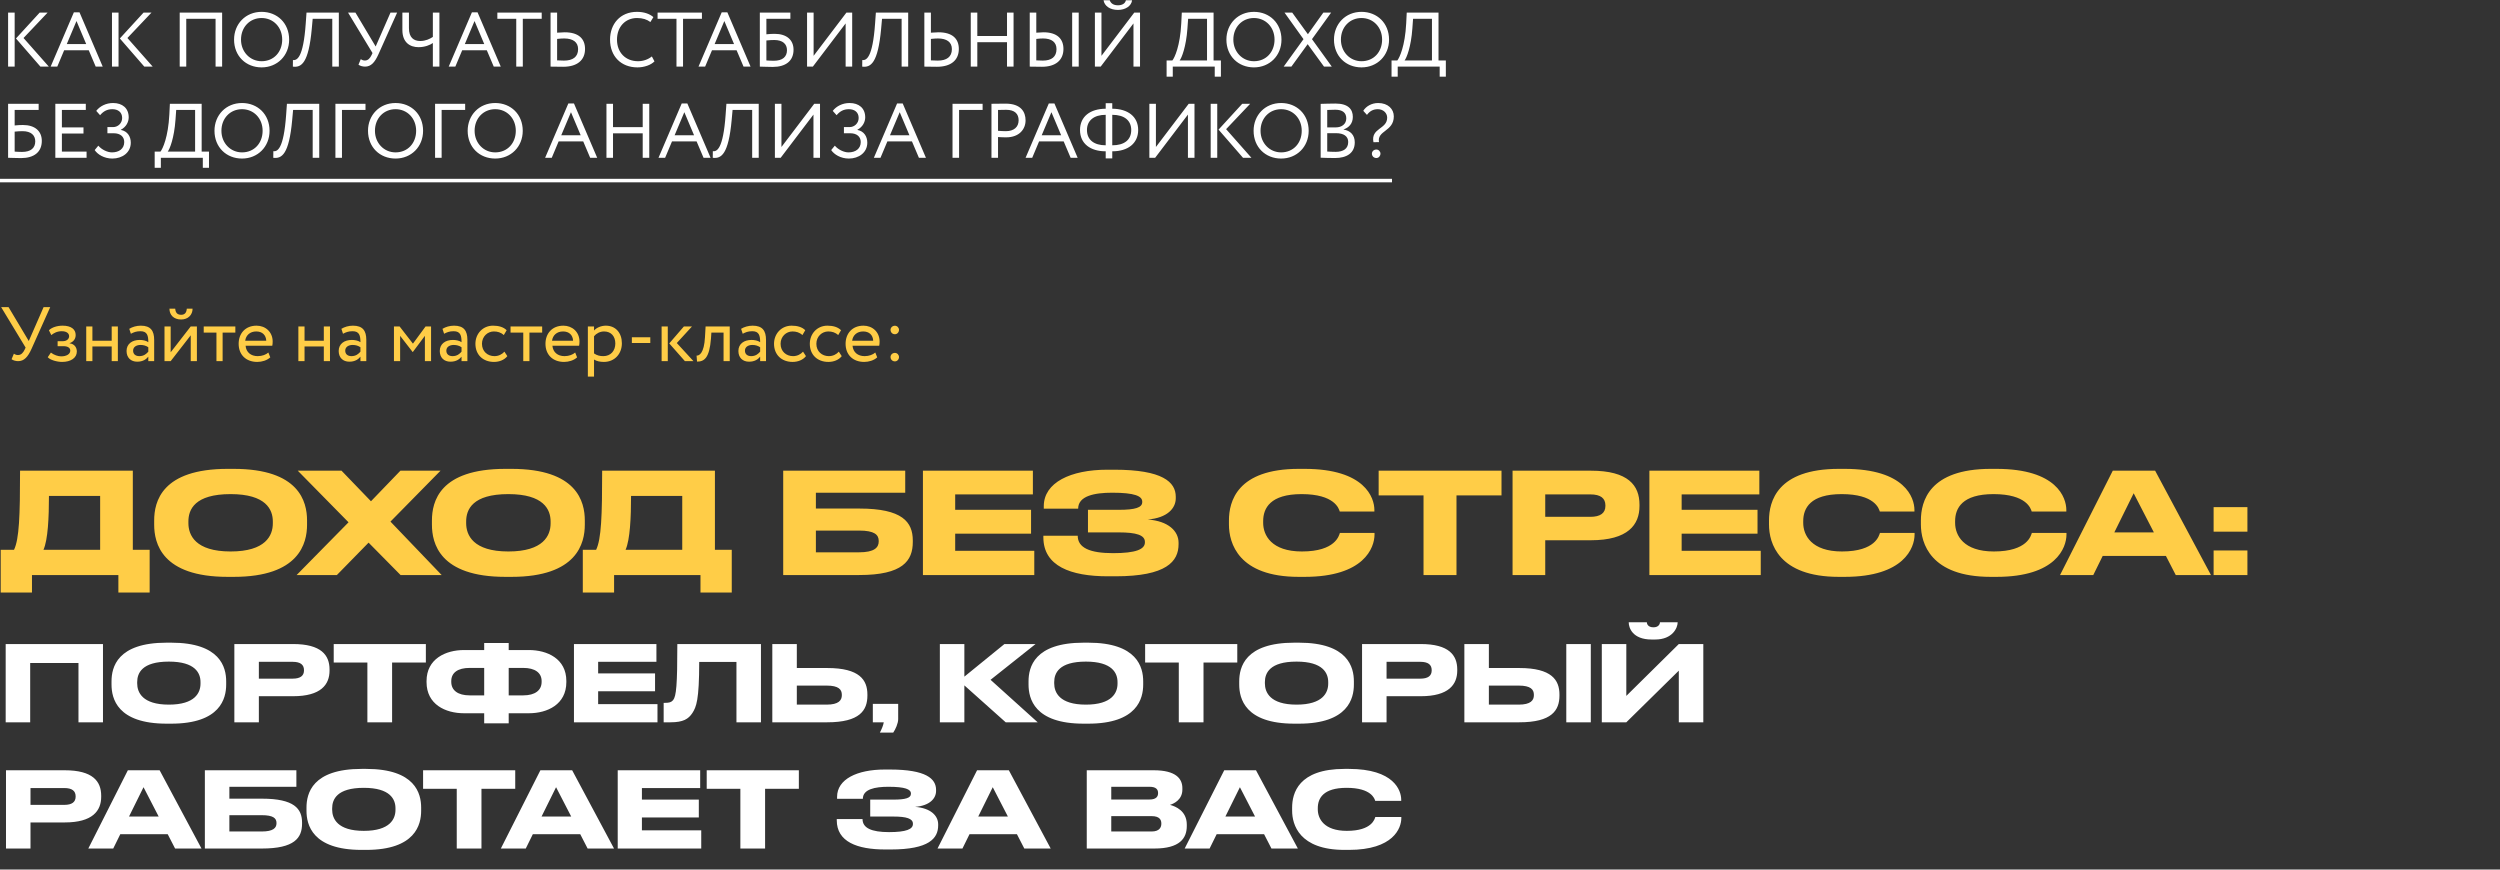 <?xml version="1.0" encoding="UTF-8"?> <svg xmlns="http://www.w3.org/2000/svg" width="713" height="248" viewBox="0 0 713 248" fill="none"><rect x="0" y="0" width="713" height="248" fill="#333333" stroke="none"/><path d="M0.2 156.8H4C5.48 153.72 5.72 147.08 5.72 134.24H37.88V156.8H42.68V169H33.76V164H9.12V169H0.2V156.8ZM12.4 156.8H28.56V141.44H13.96C13.96 147.52 13.68 153.92 12.4 156.8ZM64.931 133.72H66.651C85.371 133.72 87.571 143.12 87.571 148.44V149.64C87.571 154.88 85.411 164.52 66.651 164.52H64.931C46.091 164.52 43.971 154.88 43.971 149.64V148.44C43.971 143.12 46.091 133.72 64.931 133.72ZM77.811 149.28V148.72C77.811 145.32 75.851 140.92 65.771 140.92C55.531 140.92 53.731 145.32 53.731 148.72V149.2C53.731 152.6 55.691 157.28 65.771 157.28C75.771 157.28 77.811 152.72 77.811 149.28ZM96.08 164H84.6L99.4 148.96L84.92 134.24H97.4L105.8 142.96L114.2 134.24H125.64L111.36 148.76L125.96 164H114.24L105.12 154.76L96.08 164ZM144.149 133.72H145.869C164.589 133.72 166.789 143.12 166.789 148.44V149.64C166.789 154.88 164.629 164.52 145.869 164.52H144.149C125.309 164.52 123.189 154.88 123.189 149.64V148.44C123.189 143.12 125.309 133.72 144.149 133.72ZM157.029 149.28V148.72C157.029 145.32 155.069 140.92 144.989 140.92C134.749 140.92 132.949 145.32 132.949 148.72V149.2C132.949 152.6 134.909 157.28 144.989 157.28C154.989 157.28 157.029 152.72 157.029 149.28ZM166.216 156.8H170.016C171.496 153.72 171.736 147.08 171.736 134.24H203.896V156.8H208.696V169H199.776V164H175.136V169H166.216V156.8ZM178.416 156.8H194.576V141.44H179.976C179.976 147.52 179.696 153.92 178.416 156.8ZM223.371 164V134.24H258.171V140.52H232.691V145.04H245.091C257.371 145.04 260.331 148.88 260.331 154.16V154.56C260.331 159.96 257.451 164 245.051 164H223.371ZM232.691 157.52H245.011C249.371 157.52 250.611 156.16 250.611 154.4V154.28C250.611 152.48 249.371 151.32 245.011 151.32H232.691V157.52ZM263.218 134.24H294.578V141H272.418V145.4H294.058V152.2H272.418V157.08H294.978V164H263.218V134.24ZM336.128 154.8V155.2C336.128 160.12 332.688 164.36 318.128 164.36H315.968C305.328 164.36 297.568 161.44 297.568 153.24V152.8H307.368C307.368 156.2 310.768 157.76 317.448 157.76C324.008 157.76 326.528 156.64 326.528 154.68V154.56C326.528 152.6 324.048 151.84 319.128 151.84H310.288V145.4H319.088C323.768 145.4 325.768 144.76 325.768 143.2V143.08C325.768 141.48 323.608 140.52 317.208 140.52C312.128 140.52 307.488 141.44 307.488 145.08H297.688V144.36C297.688 137.64 305.288 133.96 315.808 133.96H317.808C331.568 133.96 335.328 137.48 335.328 141.68V142.12C335.328 144.92 332.968 147.72 327.328 148.16C333.248 148.6 336.128 151.48 336.128 154.8ZM372.054 164.52H370.414C353.174 164.52 350.494 154.88 350.494 149.6V148.44C350.494 143.04 352.814 133.72 370.414 133.72H372.054C389.294 133.72 391.974 141.96 391.974 145.44V145.88H382.094C381.854 145.08 380.654 140.92 371.214 140.92C362.294 140.92 360.254 144.92 360.254 148.64V149.12C360.254 152.64 362.614 157.28 371.294 157.28C380.934 157.28 381.894 152.68 382.134 152H392.014V152.44C392.014 156.2 389.054 164.52 372.054 164.52ZM405.99 164V141.28H393.19V134.24H428.23V141.28H415.39V164H405.99ZM453.702 154.08H440.702V164H431.382V134.24H453.702C464.422 134.24 467.582 138.48 467.582 143.92V144.32C467.582 149.64 464.342 154.08 453.702 154.08ZM440.702 141V147.4H453.542C456.462 147.4 457.862 146.32 457.862 144.28V144.16C457.862 142.12 456.542 141 453.542 141H440.702ZM470.405 134.24H501.765V141H479.605V145.4H501.245V152.2H479.605V157.08H502.165V164H470.405V134.24ZM526.078 164.52H524.438C507.198 164.52 504.518 154.88 504.518 149.6V148.44C504.518 143.04 506.838 133.72 524.438 133.72H526.078C543.318 133.72 545.998 141.96 545.998 145.44V145.88H536.118C535.878 145.08 534.678 140.92 525.238 140.92C516.318 140.92 514.278 144.92 514.278 148.64V149.12C514.278 152.64 516.638 157.28 525.318 157.28C534.958 157.28 535.918 152.68 536.158 152H546.038V152.44C546.038 156.2 543.078 164.52 526.078 164.52ZM569.398 164.52H567.758C550.518 164.52 547.838 154.88 547.838 149.6V148.44C547.838 143.04 550.158 133.72 567.758 133.72H569.398C586.638 133.72 589.318 141.96 589.318 145.44V145.88H579.438C579.198 145.08 577.998 140.92 568.558 140.92C559.638 140.92 557.598 144.92 557.598 148.64V149.12C557.598 152.64 559.958 157.28 568.638 157.28C578.278 157.28 579.238 152.68 579.478 152H589.358V152.44C589.358 156.2 586.398 164.52 569.398 164.52ZM614.284 151.84L608.524 140.68L603.004 151.84H614.284ZM620.524 164L617.724 158.56H599.684L597.004 164H587.524L602.564 134.24H614.644L630.564 164H620.524ZM640.963 144.64V151.64H631.323V144.64H640.963ZM640.963 157V164H631.323V157H640.963Z" fill="#FFCD47"></path><path d="M1.62 206V183.68H29.37V206H22.38V189.08H8.61V206H1.62ZM47.526 183.29H48.816C62.856 183.29 64.506 190.34 64.506 194.33V195.23C64.506 199.16 62.886 206.39 48.816 206.39H47.526C33.396 206.39 31.806 199.16 31.806 195.23V194.33C31.806 190.34 33.396 183.29 47.526 183.29ZM57.186 194.96V194.54C57.186 191.99 55.716 188.69 48.156 188.69C40.476 188.69 39.126 191.99 39.126 194.54V194.9C39.126 197.45 40.596 200.96 48.156 200.96C55.656 200.96 57.186 197.54 57.186 194.96ZM83.577 198.56H73.827V206H66.837V183.68H83.577C91.617 183.68 93.987 186.86 93.987 190.94V191.24C93.987 195.23 91.557 198.56 83.577 198.56ZM73.827 188.75V193.55H83.457C85.647 193.55 86.697 192.74 86.697 191.21V191.12C86.697 189.59 85.707 188.75 83.457 188.75H73.827ZM104.776 206V188.96H95.176V183.68H121.456V188.96H111.826V206H104.776ZM138.091 185.39V183.38H145.081V185.39H150.811C156.091 185.39 161.521 187.88 161.521 194.21V194.54C161.521 200.9 156.121 203.42 150.841 203.42H145.081V206.3H138.091V203.42H132.331C127.051 203.42 121.651 200.9 121.651 194.54V194.24C121.651 187.91 127.081 185.39 132.361 185.39H138.091ZM145.081 190.49V198.32H149.251C152.581 198.32 154.471 196.88 154.471 194.48V194.24C154.471 191.84 152.521 190.49 149.251 190.49H145.081ZM138.091 190.49H133.921C130.591 190.49 128.701 191.84 128.701 194.24V194.48C128.701 196.88 130.591 198.32 133.921 198.32H138.091V190.49ZM163.692 183.68H187.212V188.75H170.592V192.05H186.822V197.15H170.592V200.81H187.512V206H163.692V183.68ZM210.035 206V188.78H199.415C199.415 199.73 198.575 201.62 197.465 203.36C196.325 205.07 194.855 206 191.225 206H189.275V200.45H189.725C190.805 200.45 191.465 200.3 191.975 199.67C192.875 198.53 193.175 195.44 193.175 183.68H217.025V206H210.035ZM227.253 190.52H235.953C245.163 190.52 247.383 193.94 247.383 198.08V198.38C247.383 202.58 245.223 206 235.923 206H220.263V183.68H227.253V190.52ZM227.253 200.96H235.743C239.193 200.96 240.093 199.73 240.093 198.26V198.17C240.093 196.64 239.193 195.53 235.743 195.53H227.253V200.96ZM254.751 208.94H250.941C251.451 207.95 251.901 206.93 252.051 206H248.931V200.75H256.161V205.1C256.161 206.3 255.411 207.98 254.751 208.94ZM286.826 206L275.036 195.47V206H268.046V183.68H275.036V192.98L286.466 183.68H295.346L282.506 193.88L295.946 206H286.826ZM309.059 183.29H310.349C324.389 183.29 326.039 190.34 326.039 194.33V195.23C326.039 199.16 324.419 206.39 310.349 206.39H309.059C294.929 206.39 293.339 199.16 293.339 195.23V194.33C293.339 190.34 294.929 183.29 309.059 183.29ZM318.719 194.96V194.54C318.719 191.99 317.249 188.69 309.689 188.69C302.009 188.69 300.659 191.99 300.659 194.54V194.9C300.659 197.45 302.129 200.96 309.689 200.96C317.189 200.96 318.719 197.54 318.719 194.96ZM336.192 206V188.96H326.592V183.68H352.872V188.96H343.242V206H336.192ZM369.147 183.29H370.437C384.477 183.29 386.127 190.34 386.127 194.33V195.23C386.127 199.16 384.507 206.39 370.437 206.39H369.147C355.017 206.39 353.427 199.16 353.427 195.23V194.33C353.427 190.34 355.017 183.29 369.147 183.29ZM378.807 194.96V194.54C378.807 191.99 377.337 188.69 369.777 188.69C362.097 188.69 360.747 191.99 360.747 194.54V194.9C360.747 197.45 362.217 200.96 369.777 200.96C377.277 200.96 378.807 197.54 378.807 194.96ZM405.198 198.56H395.448V206H388.458V183.68H405.198C413.238 183.68 415.608 186.86 415.608 190.94V191.24C415.608 195.23 413.178 198.56 405.198 198.56ZM395.448 188.75V193.55H405.078C407.268 193.55 408.318 192.74 408.318 191.21V191.12C408.318 189.59 407.328 188.75 405.078 188.75H395.448ZM424.626 190.52H433.326C442.536 190.52 444.756 193.94 444.756 198.08V198.38C444.756 202.58 442.596 206 433.296 206H417.636V183.68H424.626V190.52ZM424.626 200.96H433.116C436.566 200.96 437.466 199.73 437.466 198.26V198.17C437.466 196.64 436.566 195.53 433.116 195.53H424.626V200.96ZM453.696 183.68V206H446.706V183.68H453.696ZM478.795 206V191.27L463.825 206H456.835V183.68H463.825V198.47L478.795 183.68H485.785V206H478.795ZM472.045 182.39H471.025C465.595 182.39 464.515 179.03 464.515 177.53V177.47H469.675C469.675 177.86 469.945 178.91 471.565 178.91C473.125 178.91 473.425 177.86 473.425 177.47H478.465V177.53C478.465 179.03 477.025 182.39 472.045 182.39ZM18.45 234.56H8.7V242H1.71V219.68H18.45C26.49 219.68 28.86 222.86 28.86 226.94V227.24C28.86 231.23 26.43 234.56 18.45 234.56ZM8.7 224.75V229.55H18.33C20.52 229.55 21.57 228.74 21.57 227.21V227.12C21.57 225.59 20.58 224.75 18.33 224.75H8.7ZM45.254 232.88L40.934 224.51L36.794 232.88H45.254ZM49.934 242L47.834 237.92H34.304L32.294 242H25.184L36.464 219.68H45.524L57.464 242H49.934ZM58.427 242V219.68H84.527V224.39H65.417V227.78H74.717C83.927 227.78 86.147 230.66 86.147 234.62V234.92C86.147 238.97 83.987 242 74.687 242H58.427ZM65.417 237.14H74.657C77.927 237.14 78.857 236.12 78.857 234.8V234.71C78.857 233.36 77.927 232.49 74.657 232.49H65.417V237.14ZM103.132 219.29H104.422C118.462 219.29 120.112 226.34 120.112 230.33V231.23C120.112 235.16 118.492 242.39 104.422 242.39H103.132C89.002 242.39 87.412 235.16 87.412 231.23V230.33C87.412 226.34 89.002 219.29 103.132 219.29ZM112.792 230.96V230.54C112.792 227.99 111.322 224.69 103.762 224.69C96.082 224.69 94.732 227.99 94.732 230.54V230.9C94.732 233.45 96.202 236.96 103.762 236.96C111.262 236.96 112.792 233.54 112.792 230.96ZM130.264 242V224.96H120.664V219.68H146.944V224.96H137.314V242H130.264ZM162.91 232.88L158.59 224.51L154.45 232.88H162.91ZM167.59 242L165.49 237.92H151.96L149.95 242H142.84L154.12 219.68H163.18L175.12 242H167.59ZM176.173 219.68H199.693V224.75H183.073V228.05H199.303V233.15H183.073V236.81H199.993V242H176.173V219.68ZM211.153 242V224.96H201.553V219.68H227.833V224.96H218.203V242H211.153ZM267.565 235.1V235.4C267.565 239.09 264.985 242.27 254.065 242.27H252.445C244.465 242.27 238.645 240.08 238.645 233.93V233.6H245.995C245.995 236.15 248.545 237.32 253.555 237.32C258.475 237.32 260.365 236.48 260.365 235.01V234.92C260.365 233.45 258.505 232.88 254.815 232.88H248.185V228.05H254.785C258.295 228.05 259.795 227.57 259.795 226.4V226.31C259.795 225.11 258.175 224.39 253.375 224.39C249.565 224.39 246.085 225.08 246.085 227.81H238.735V227.27C238.735 222.23 244.435 219.47 252.325 219.47H253.825C264.145 219.47 266.965 222.11 266.965 225.26V225.59C266.965 227.69 265.195 229.79 260.965 230.12C265.405 230.45 267.565 232.61 267.565 235.1ZM287.451 232.88L283.131 224.51L278.991 232.88H287.451ZM292.131 242L290.031 237.92H276.501L274.491 242H267.381L278.661 219.68H287.721L299.661 242H292.131ZM309.942 242V219.68H329.052C335.442 219.68 337.212 222.14 337.212 224.78V225.2C337.212 228.11 334.752 229.22 333.672 229.55C335.202 229.94 338.472 231.23 338.472 235.16V235.58C338.472 239.09 336.462 242 329.232 242H309.942ZM327.852 224.39H316.932V228.02H327.852C329.802 228.02 330.282 227.12 330.282 226.22V226.16C330.282 225.23 329.802 224.39 327.852 224.39ZM328.452 232.76H316.932V237.14H328.452C330.762 237.14 331.212 235.85 331.212 234.95V234.83C331.212 233.87 330.762 232.76 328.452 232.76ZM357.94 232.88L353.62 224.51L349.48 232.88H357.94ZM362.62 242L360.52 237.92H346.99L344.98 242H337.87L349.15 219.68H358.21L370.15 242H362.62ZM384.685 242.39H383.455C370.525 242.39 368.515 235.16 368.515 231.2V230.33C368.515 226.28 370.255 219.29 383.455 219.29H384.685C397.615 219.29 399.625 225.47 399.625 228.08V228.41H392.215C392.035 227.81 391.135 224.69 384.055 224.69C377.365 224.69 375.835 227.69 375.835 230.48V230.84C375.835 233.48 377.605 236.96 384.115 236.96C391.345 236.96 392.065 233.51 392.245 233H399.655V233.33C399.655 236.15 397.435 242.39 384.685 242.39Z" fill="white"></path><path d="M13.574 3.6L6.71 10.838L13.926 19H11.528L4.554 10.97L11.308 3.6H13.574ZM2.31 19V3.6H4.18V19H2.31ZM14.445 19L21.067 3.512H22.673L29.295 19H27.293L25.313 14.336H18.295L16.337 19H14.445ZM21.815 5.998L19.043 12.576H24.587L21.815 5.998ZM43.201 3.6L36.337 10.838L43.553 19H41.155L34.181 10.97L40.935 3.6H43.201ZM31.937 19V3.6H33.807V19H31.937ZM61.481 19V5.36H53.121V19H51.251V3.6H63.351V19H61.481ZM66.756 11.3C66.756 6.834 70.034 3.38 74.61 3.38C79.076 3.38 82.464 6.614 82.464 11.3C82.464 15.876 79.076 19.22 74.61 19.22C70.144 19.22 66.756 15.986 66.756 11.3ZM68.736 11.3C68.736 14.798 71.31 17.46 74.61 17.46C78.13 17.46 80.484 14.776 80.484 11.3C80.484 7.714 77.91 5.14 74.61 5.14C71.266 5.14 68.736 7.714 68.736 11.3ZM94.765 19V5.36H89.177L88.913 8.264C88.011 18.054 85.943 19.308 83.523 19L83.545 17.13C84.645 17.24 86.493 16.69 87.197 6.68L87.417 3.6H96.635V19H94.765ZM113.258 3.6L107.934 15.48C106.878 17.834 105.8 19 104.106 19C103.424 19 102.654 18.78 102.236 18.45L102.896 16.866C103.314 17.152 103.644 17.262 104.084 17.262C104.964 17.262 105.558 16.58 105.976 15.7L106.24 15.128L99.266 3.6H101.378L107.142 13.258L111.366 3.6H113.258ZM125.32 3.6V19H123.45V12.268C122.658 12.84 121.162 13.456 119.38 13.456C116.938 13.456 114.76 12.136 114.76 8.55V3.6H116.63V8.044C116.63 10.706 117.994 11.696 119.864 11.696C121.36 11.696 122.636 11.08 123.45 10.53V3.6H125.32ZM127.969 19L134.591 3.512H136.197L142.819 19H140.817L138.837 14.336H131.819L129.861 19H127.969ZM135.339 5.998L132.567 12.576H138.111L135.339 5.998ZM141.845 5.36V3.6H154.495V5.36H149.105V19H147.235V5.36H141.845ZM160.913 10.97C160.407 10.97 159.659 11.014 158.889 11.102V17.218C159.483 17.24 160.143 17.284 160.847 17.284C163.377 17.284 164.873 16.228 164.873 14.006C164.873 12.004 163.399 10.97 160.913 10.97ZM158.889 3.6V9.32C159.725 9.254 160.539 9.21 161.045 9.21C165.027 9.21 166.853 11.058 166.853 13.962C166.853 17.196 164.565 19.044 160.627 19.044C159.307 19.044 157.921 19 157.019 19V3.6H158.889ZM185.909 16.096L186.657 17.504C185.623 18.56 183.709 19.22 181.795 19.22C177.175 19.22 173.985 16.096 173.985 11.3C173.985 6.878 176.845 3.38 181.663 3.38C183.643 3.38 185.249 3.93 186.349 4.876L185.491 6.284C184.479 5.536 183.291 5.14 181.685 5.14C178.341 5.14 175.965 7.648 175.965 11.3C175.965 14.974 178.407 17.46 181.971 17.46C183.445 17.46 184.853 16.954 185.909 16.096ZM187.542 5.36V3.6H200.192V5.36H194.802V19H192.932V5.36H187.542ZM199.211 19L205.833 3.512H207.439L214.061 19H212.059L210.079 14.336H203.061L201.103 19H199.211ZM206.581 5.998L203.809 12.576H209.353L206.581 5.998ZM216.703 19V3.6H225.415V5.36H218.573V9.782C219.343 9.694 220.333 9.65 220.927 9.65C224.381 9.65 226.317 11.41 226.317 14.182C226.317 17.372 224.095 19.088 220.399 19.088C218.837 19.088 217.605 19 216.703 19ZM220.817 11.41C220.223 11.41 219.387 11.454 218.573 11.542V17.24C219.255 17.284 219.937 17.328 220.685 17.328C223.215 17.328 224.447 16.184 224.447 14.314C224.447 12.598 223.281 11.41 220.817 11.41ZM231.823 19H230.173V3.6H232.043V15.92L241.393 3.6H243.043V19H241.173V6.68L231.823 19ZM257.144 19V5.36H251.556L251.292 8.264C250.39 18.054 248.322 19.308 245.902 19L245.924 17.13C247.024 17.24 248.872 16.69 249.576 6.68L249.796 3.6H259.014V19H257.144ZM267.518 10.97C267.012 10.97 266.264 11.014 265.494 11.102V17.218C266.088 17.24 266.748 17.284 267.452 17.284C269.982 17.284 271.478 16.228 271.478 14.006C271.478 12.004 270.004 10.97 267.518 10.97ZM265.494 3.6V9.32C266.33 9.254 267.144 9.21 267.65 9.21C271.632 9.21 273.458 11.058 273.458 13.962C273.458 17.196 271.17 19.044 267.232 19.044C265.912 19.044 264.526 19 263.624 19V3.6H265.494ZM287.199 19V12.026H278.729V19H276.859V3.6H278.729V10.266H287.199V3.6H289.069V19H287.199ZM305.781 19V3.6H307.651V19H305.781ZM297.465 10.97C296.959 10.97 296.321 11.014 295.551 11.102V17.218C296.145 17.24 296.695 17.284 297.399 17.284C299.929 17.284 301.315 16.184 301.315 14.006C301.315 12.048 299.951 10.97 297.465 10.97ZM295.551 3.6V9.32C296.387 9.254 297.091 9.21 297.597 9.21C301.469 9.21 303.295 11.058 303.295 13.962C303.295 17.196 301.007 19.044 297.179 19.044C295.859 19.044 294.583 19 293.681 19V3.6H295.551ZM313.915 19H312.265V3.6H314.135V15.92L323.485 3.6H325.135V19H323.265V6.68L313.915 19ZM314.729 0.08H316.489C316.819 0.982 317.589 1.51 318.843 1.51C319.987 1.51 320.889 1.048 321.109 0.08H322.869C322.671 1.73 320.955 2.83 318.843 2.83C316.533 2.83 314.993 1.686 314.729 0.08ZM332.715 21.86V17.24H334.365C335.003 16.448 336.565 13.126 336.895 6.68L337.049 3.6H346.113V17.24H348.203V21.86H346.443V19H334.475V21.86H332.715ZM338.655 8.11C338.281 13.412 337.005 16.536 336.433 17.24H344.243V5.36H338.853L338.655 8.11ZM349.77 11.3C349.77 6.834 353.048 3.38 357.624 3.38C362.09 3.38 365.478 6.614 365.478 11.3C365.478 15.876 362.09 19.22 357.624 19.22C353.158 19.22 349.77 15.986 349.77 11.3ZM351.75 11.3C351.75 14.798 354.324 17.46 357.624 17.46C361.144 17.46 363.498 14.776 363.498 11.3C363.498 7.714 360.924 5.14 357.624 5.14C354.28 5.14 351.75 7.714 351.75 11.3ZM379.634 3.6L374.178 11.168L379.832 19H377.61L372.946 12.598L368.304 19H366.104L371.758 11.168L366.346 3.6H368.546L373.012 9.76L377.412 3.6H379.634ZM380.45 11.3C380.45 6.834 383.728 3.38 388.304 3.38C392.77 3.38 396.158 6.614 396.158 11.3C396.158 15.876 392.77 19.22 388.304 19.22C383.838 19.22 380.45 15.986 380.45 11.3ZM382.43 11.3C382.43 14.798 385.004 17.46 388.304 17.46C391.824 17.46 394.178 14.776 394.178 11.3C394.178 7.714 391.604 5.14 388.304 5.14C384.96 5.14 382.43 7.714 382.43 11.3ZM396.867 21.86V17.24H398.517C399.155 16.448 400.717 13.126 401.047 6.68L401.201 3.6H410.265V17.24H412.355V21.86H410.595V19H398.627V21.86H396.867ZM402.807 8.11C402.433 13.412 401.157 16.536 400.585 17.24H408.395V5.36H403.005L402.807 8.11ZM2.31 45V29.6H11.022V31.36H4.18V35.782C4.95 35.694 5.94 35.65 6.534 35.65C9.988 35.65 11.924 37.41 11.924 40.182C11.924 43.372 9.702 45.088 6.006 45.088C4.444 45.088 3.212 45 2.31 45ZM6.424 37.41C5.83 37.41 4.994 37.454 4.18 37.542V43.24C4.862 43.284 5.544 43.328 6.292 43.328C8.822 43.328 10.054 42.184 10.054 40.314C10.054 38.598 8.888 37.41 6.424 37.41ZM15.781 45V29.6H24.471V31.36H17.651V36.332H23.811V38.092H17.651V43.24H24.691V45H15.781ZM32.043 45.22C29.689 45.22 27.819 44.032 27.005 42.8L28.039 41.546C29.029 42.712 30.679 43.46 31.933 43.46C33.935 43.46 35.431 42.426 35.431 40.512C35.431 38.994 34.331 38.004 32.417 38.004H30.635V36.244H32.285C33.583 36.244 34.837 35.188 34.837 33.648C34.837 31.976 33.627 31.14 32.043 31.14C30.525 31.14 29.469 31.756 28.545 32.856L27.445 31.624C28.479 30.282 30.239 29.38 32.241 29.38C34.903 29.38 36.707 30.854 36.707 33.472C36.707 34.77 35.981 36.222 34.485 36.992V37.058C36.355 37.41 37.301 38.928 37.301 40.688C37.301 43.526 34.859 45.22 32.043 45.22ZM44.115 47.86V43.24H45.765C46.403 42.448 47.965 39.126 48.295 32.68L48.449 29.6H57.513V43.24H59.603V47.86H57.843V45H45.875V47.86H44.115ZM50.055 34.11C49.681 39.412 48.405 42.536 47.833 43.24H55.643V31.36H50.253L50.055 34.11ZM61.17 37.3C61.17 32.834 64.448 29.38 69.024 29.38C73.49 29.38 76.878 32.614 76.878 37.3C76.878 41.876 73.49 45.22 69.024 45.22C64.558 45.22 61.17 41.986 61.17 37.3ZM63.15 37.3C63.15 40.798 65.724 43.46 69.024 43.46C72.544 43.46 74.898 40.776 74.898 37.3C74.898 33.714 72.324 31.14 69.024 31.14C65.68 31.14 63.15 33.714 63.15 37.3ZM89.179 45V31.36H83.591L83.327 34.264C82.425 44.054 80.357 45.308 77.937 45L77.959 43.13C79.059 43.24 80.907 42.69 81.611 32.68L81.831 29.6H91.049V45H89.179ZM95.66 45V29.6H104.24V31.36H97.53V45H95.66ZM104.955 37.3C104.955 32.834 108.233 29.38 112.809 29.38C117.275 29.38 120.663 32.614 120.663 37.3C120.663 41.876 117.275 45.22 112.809 45.22C108.343 45.22 104.955 41.986 104.955 37.3ZM106.935 37.3C106.935 40.798 109.509 43.46 112.809 43.46C116.329 43.46 118.683 40.776 118.683 37.3C118.683 33.714 116.109 31.14 112.809 31.14C109.465 31.14 106.935 33.714 106.935 37.3ZM124.083 45V29.6H132.663V31.36H125.953V45H124.083ZM133.379 37.3C133.379 32.834 136.657 29.38 141.233 29.38C145.699 29.38 149.087 32.614 149.087 37.3C149.087 41.876 145.699 45.22 141.233 45.22C136.767 45.22 133.379 41.986 133.379 37.3ZM135.359 37.3C135.359 40.798 137.933 43.46 141.233 43.46C144.753 43.46 147.107 40.776 147.107 37.3C147.107 33.714 144.533 31.14 141.233 31.14C137.889 31.14 135.359 33.714 135.359 37.3ZM155.469 45L162.091 29.512H163.697L170.319 45H168.317L166.337 40.336H159.319L157.361 45H155.469ZM162.839 31.998L160.067 38.576H165.611L162.839 31.998ZM183.3 45V38.026H174.83V45H172.96V29.6H174.83V36.266H183.3V29.6H185.17V45H183.3ZM187.803 45L194.425 29.512H196.031L202.653 45H200.651L198.671 40.336H191.653L189.695 45H187.803ZM195.173 31.998L192.401 38.576H197.945L195.173 31.998ZM214.519 45V31.36H208.931L208.667 34.264C207.765 44.054 205.697 45.308 203.277 45L203.299 43.13C204.399 43.24 206.247 42.69 206.951 32.68L207.171 29.6H216.389V45H214.519ZM222.649 45H220.999V29.6H222.869V41.92L232.219 29.6H233.869V45H231.999V32.68L222.649 45ZM242.096 45.22C239.742 45.22 237.872 44.032 237.058 42.8L238.092 41.546C239.082 42.712 240.732 43.46 241.986 43.46C243.988 43.46 245.484 42.426 245.484 40.512C245.484 38.994 244.384 38.004 242.47 38.004H240.688V36.244H242.338C243.636 36.244 244.89 35.188 244.89 33.648C244.89 31.976 243.68 31.14 242.096 31.14C240.578 31.14 239.522 31.756 238.598 32.856L237.498 31.624C238.532 30.282 240.292 29.38 242.294 29.38C244.956 29.38 246.76 30.854 246.76 33.472C246.76 34.77 246.034 36.222 244.538 36.992V37.058C246.408 37.41 247.354 38.928 247.354 40.688C247.354 43.526 244.912 45.22 242.096 45.22ZM249.226 45L255.848 29.512H257.454L264.076 45H262.074L260.094 40.336H253.076L251.118 45H249.226ZM256.596 31.998L253.824 38.576H259.368L256.596 31.998ZM271.66 45V29.6H280.24V31.36H273.53V45H271.66ZM284.637 45H282.767V29.6C283.625 29.6 285.825 29.556 286.793 29.556C291.193 29.556 292.491 31.932 292.491 34.33C292.491 36.838 290.709 39.17 286.947 39.17C286.331 39.17 285.407 39.148 284.637 39.082V45ZM286.969 31.316C286.353 31.316 285.363 31.338 284.637 31.36V37.3C285.385 37.366 286.111 37.41 286.881 37.41C289.147 37.41 290.511 36.244 290.511 34.308C290.511 32.482 289.411 31.316 286.969 31.316ZM292.496 45L299.118 29.512H300.724L307.346 45H305.344L303.364 40.336H296.346L294.388 45H292.496ZM299.866 31.998L297.094 38.576H302.638L299.866 31.998ZM315.347 45.176V43.152H315.325C310.991 43.152 308.021 40.974 308.021 37.08C308.021 33.208 310.947 31.03 315.347 31.008V29.424H317.217V31.008C321.661 31.03 324.609 33.252 324.609 37.08C324.609 40.952 321.595 43.152 317.283 43.152H317.217V45.176H315.347ZM317.239 32.746H317.217V41.436H317.261C320.561 41.436 322.629 39.962 322.629 37.08C322.629 34.374 320.671 32.746 317.239 32.746ZM310.001 37.08C310.001 39.94 312.091 41.436 315.325 41.436H315.347V32.746C312.003 32.746 310.001 34.374 310.001 37.08ZM329.448 45H327.798V29.6H329.668V41.92L339.018 29.6H340.668V45H338.798V32.68L329.448 45ZM356.551 29.6L349.687 36.838L356.903 45H354.505L347.531 36.97L354.285 29.6H356.551ZM345.287 45V29.6H347.157V45H345.287ZM357.526 37.3C357.526 32.834 360.804 29.38 365.38 29.38C369.846 29.38 373.234 32.614 373.234 37.3C373.234 41.876 369.846 45.22 365.38 45.22C360.914 45.22 357.526 41.986 357.526 37.3ZM359.506 37.3C359.506 40.798 362.08 43.46 365.38 43.46C368.9 43.46 371.254 40.776 371.254 37.3C371.254 33.714 368.68 31.14 365.38 31.14C362.036 31.14 359.506 33.714 359.506 37.3ZM376.654 44.978V29.622C377.512 29.6 379.448 29.534 380.878 29.534C384.552 29.534 385.828 31.206 385.828 33.34C385.828 35.276 384.662 36.42 383.188 36.904V36.948C385.102 37.256 386.378 38.488 386.378 40.6C386.378 43.724 383.98 45.066 380.79 45.066C379.426 45.066 377.556 45.022 376.654 44.978ZM381.01 37.982H378.524V43.218C379.03 43.262 380.02 43.306 380.9 43.306C383.166 43.306 384.508 42.382 384.508 40.49C384.508 38.862 383.232 37.982 381.01 37.982ZM380.834 31.294C380.02 31.294 379.074 31.338 378.524 31.36V36.332H380.988C382.616 36.332 383.958 35.43 383.958 33.758C383.958 32.152 382.88 31.294 380.834 31.294ZM395.622 33.56C395.622 32.218 394.5 31.14 392.938 31.14C391.618 31.14 390.628 31.712 389.858 32.768L388.802 31.602C389.594 30.326 391.178 29.38 393.048 29.38C395.886 29.38 397.514 31.118 397.514 33.186C397.514 37.542 392.674 37.19 393.29 40.534L391.706 40.556C390.914 36.464 395.622 36.904 395.622 33.56ZM391.266 43.812C391.266 43.24 391.75 42.646 392.542 42.646C393.224 42.646 393.708 43.24 393.708 43.812C393.708 44.472 393.224 45.066 392.542 45.066C391.75 45.066 391.266 44.472 391.266 43.812Z" fill="white"></path><line y1="51.5" x2="397" y2="51.5" stroke="white"></line><path d="M14.322 87.6L8.998 99.48C7.942 101.834 6.864 103 5.17 103C4.488 103 3.718 102.78 3.3 102.45L3.96 100.866C4.378 101.152 4.708 101.262 5.148 101.262C6.028 101.262 6.622 100.58 7.04 99.7L7.304 99.128L0.33 87.6H2.442L8.206 97.258L12.43 87.6H14.322ZM17.71 103.22C16.258 103.22 14.278 102.67 13.618 101.878L14.52 100.558C15.356 101.24 16.588 101.636 17.446 101.636C18.942 101.636 20.042 100.998 20.042 100.008C20.042 99.194 19.316 98.732 18.106 98.732H16.434V97.302H17.996C18.986 97.302 19.712 96.686 19.712 95.894C19.712 94.992 18.876 94.464 17.6 94.464C16.236 94.464 15.29 95.036 14.63 95.564L13.948 94.2C14.762 93.364 16.302 92.88 17.864 92.88C20.284 92.88 21.582 93.914 21.582 95.542C21.582 96.51 21.098 97.434 19.844 97.874V97.918C21.23 98.072 21.912 99.106 21.912 100.25C21.912 102.098 20.152 103.22 17.71 103.22ZM31.854 103V98.82H26.354V103H24.594V93.1H26.354V97.17H31.854V93.1H33.614V103H31.854ZM37.325 95.19L36.863 93.782C37.743 93.232 38.931 92.88 40.163 92.88C42.979 92.88 43.969 94.354 43.969 96.928V103H42.297V101.724C41.703 102.472 40.757 103.154 39.129 103.154C37.325 103.154 36.093 102.01 36.093 100.096C36.093 98.072 37.699 96.95 39.833 96.95C40.603 96.95 41.637 97.104 42.297 97.588C42.297 95.74 42.011 94.464 40.053 94.464C38.843 94.464 38.117 94.772 37.325 95.19ZM39.745 101.57C41.043 101.57 41.791 100.888 42.297 100.294V99.04C41.681 98.6 40.933 98.38 40.075 98.38C39.019 98.38 37.963 98.864 37.963 100.008C37.963 100.954 38.601 101.57 39.745 101.57ZM48.676 103H46.916V93.1H48.676V100.47L54.396 93.1H56.156V103H54.396V95.63L48.676 103ZM48.324 88.04H49.974C50.062 89.228 50.612 89.778 51.668 89.778C52.636 89.778 53.186 89.228 53.274 88.04H54.924C54.924 89.778 53.648 91.12 51.668 91.12C49.49 91.12 48.324 89.778 48.324 88.04ZM58.102 94.86V93.1H67.121V94.86H63.492V103H61.731V94.86H58.102ZM76.533 100.536L77.083 101.922C76.115 102.802 74.685 103.22 73.365 103.22C70.153 103.22 68.063 101.174 68.063 98.05C68.063 95.168 69.911 92.88 73.167 92.88C75.719 92.88 77.765 94.684 77.765 97.412C77.765 97.896 77.721 98.292 77.655 98.6H70.043C70.197 100.47 71.561 101.57 73.497 101.57C74.773 101.57 75.895 101.13 76.533 100.536ZM73.079 94.53C71.275 94.53 70.131 95.652 69.933 97.17H75.939C75.851 95.542 74.795 94.53 73.079 94.53ZM92.354 103V98.82H86.854V103H85.094V93.1H86.854V97.17H92.354V93.1H94.114V103H92.354ZM97.825 95.19L97.363 93.782C98.243 93.232 99.431 92.88 100.663 92.88C103.479 92.88 104.469 94.354 104.469 96.928V103H102.797V101.724C102.203 102.472 101.257 103.154 99.629 103.154C97.825 103.154 96.593 102.01 96.593 100.096C96.593 98.072 98.199 96.95 100.333 96.95C101.103 96.95 102.137 97.104 102.797 97.588C102.797 95.74 102.511 94.464 100.553 94.464C99.343 94.464 98.617 94.772 97.825 95.19ZM100.245 101.57C101.543 101.57 102.291 100.888 102.797 100.294V99.04C102.181 98.6 101.433 98.38 100.575 98.38C99.519 98.38 98.463 98.864 98.463 100.008C98.463 100.954 99.101 101.57 100.245 101.57ZM112.357 103V93.1H113.963L117.769 98.006L121.377 93.1H122.939V103H121.179V95.784L117.747 100.382H117.681L114.117 95.784V103H112.357ZM126.657 95.19L126.195 93.782C127.075 93.232 128.263 92.88 129.495 92.88C132.311 92.88 133.301 94.354 133.301 96.928V103H131.629V101.724C131.035 102.472 130.089 103.154 128.461 103.154C126.657 103.154 125.425 102.01 125.425 100.096C125.425 98.072 127.031 96.95 129.165 96.95C129.935 96.95 130.969 97.104 131.629 97.588C131.629 95.74 131.343 94.464 129.385 94.464C128.175 94.464 127.449 94.772 126.657 95.19ZM129.077 101.57C130.375 101.57 131.123 100.888 131.629 100.294V99.04C131.013 98.6 130.265 98.38 129.407 98.38C128.351 98.38 127.295 98.864 127.295 100.008C127.295 100.954 127.933 101.57 129.077 101.57ZM143.86 100.294L144.696 101.57C143.86 102.648 142.408 103.22 140.89 103.22C137.744 103.22 135.588 101.174 135.588 98.05C135.588 95.168 137.7 92.88 140.604 92.88C142.188 92.88 143.574 93.254 144.498 94.178L143.684 95.564C142.848 94.794 141.88 94.53 140.846 94.53C139.064 94.53 137.458 95.96 137.458 98.05C137.458 100.228 139.064 101.57 141.022 101.57C142.21 101.57 143.2 101.042 143.86 100.294ZM145.607 94.86V93.1H154.627V94.86H150.997V103H149.237V94.86H145.607ZM164.039 100.536L164.589 101.922C163.621 102.802 162.191 103.22 160.871 103.22C157.659 103.22 155.569 101.174 155.569 98.05C155.569 95.168 157.417 92.88 160.673 92.88C163.225 92.88 165.271 94.684 165.271 97.412C165.271 97.896 165.227 98.292 165.161 98.6H157.549C157.703 100.47 159.067 101.57 161.003 101.57C162.279 101.57 163.401 101.13 164.039 100.536ZM160.585 94.53C158.781 94.53 157.637 95.652 157.439 97.17H163.445C163.357 95.542 162.301 94.53 160.585 94.53ZM167.658 107.4V93.1H169.418V94.266C170.1 93.474 171.42 92.88 172.784 92.88C175.6 92.88 177.36 94.97 177.36 97.896C177.36 100.91 175.314 103.22 172.212 103.22C171.156 103.22 170.122 103 169.418 102.538V107.4H167.658ZM172.278 94.53C171.112 94.53 170.034 95.124 169.418 95.894V100.8C170.298 101.394 171.112 101.57 172.058 101.57C174.17 101.57 175.49 100.052 175.49 97.962C175.49 95.96 174.324 94.53 172.278 94.53ZM180.207 97.83V96.18H185.465V97.83H180.207ZM197.359 93.1L193.025 97.83L197.777 103H195.335L190.869 97.94L195.049 93.1H197.359ZM188.691 103V93.1H190.451V103H188.691ZM206.36 103V94.86H202.884L202.774 96.532C202.334 102.164 200.838 103.132 198.792 103.132L198.66 101.416C199.408 101.482 200.816 100.756 201.058 96.18L201.234 93.1H208.12V103H206.36ZM211.821 95.19L211.359 93.782C212.239 93.232 213.427 92.88 214.659 92.88C217.475 92.88 218.465 94.354 218.465 96.928V103H216.793V101.724C216.199 102.472 215.253 103.154 213.625 103.154C211.821 103.154 210.589 102.01 210.589 100.096C210.589 98.072 212.195 96.95 214.329 96.95C215.099 96.95 216.133 97.104 216.793 97.588C216.793 95.74 216.507 94.464 214.549 94.464C213.339 94.464 212.613 94.772 211.821 95.19ZM214.241 101.57C215.539 101.57 216.287 100.888 216.793 100.294V99.04C216.177 98.6 215.429 98.38 214.571 98.38C213.515 98.38 212.459 98.864 212.459 100.008C212.459 100.954 213.097 101.57 214.241 101.57ZM229.024 100.294L229.86 101.57C229.024 102.648 227.572 103.22 226.054 103.22C222.908 103.22 220.752 101.174 220.752 98.05C220.752 95.168 222.864 92.88 225.768 92.88C227.352 92.88 228.738 93.254 229.662 94.178L228.848 95.564C228.012 94.794 227.044 94.53 226.01 94.53C224.228 94.53 222.622 95.96 222.622 98.05C222.622 100.228 224.228 101.57 226.186 101.57C227.374 101.57 228.364 101.042 229.024 100.294ZM239.229 100.294L240.065 101.57C239.229 102.648 237.777 103.22 236.259 103.22C233.113 103.22 230.957 101.174 230.957 98.05C230.957 95.168 233.069 92.88 235.973 92.88C237.557 92.88 238.943 93.254 239.867 94.178L239.053 95.564C238.217 94.794 237.249 94.53 236.215 94.53C234.433 94.53 232.827 95.96 232.827 98.05C232.827 100.228 234.433 101.57 236.391 101.57C237.579 101.57 238.569 101.042 239.229 100.294ZM249.632 100.536L250.182 101.922C249.214 102.802 247.784 103.22 246.464 103.22C243.252 103.22 241.162 101.174 241.162 98.05C241.162 95.168 243.01 92.88 246.266 92.88C248.818 92.88 250.864 94.684 250.864 97.412C250.864 97.896 250.82 98.292 250.754 98.6H243.142C243.296 100.47 244.66 101.57 246.596 101.57C247.872 101.57 248.994 101.13 249.632 100.536ZM246.178 94.53C244.374 94.53 243.23 95.652 243.032 97.17H249.038C248.95 95.542 247.894 94.53 246.178 94.53ZM253.978 94.068C253.978 93.496 254.462 92.902 255.232 92.902C255.914 92.902 256.398 93.496 256.398 94.068C256.398 94.728 255.914 95.322 255.232 95.322C254.462 95.322 253.978 94.728 253.978 94.068ZM253.978 101.812C253.978 101.24 254.462 100.646 255.232 100.646C255.914 100.646 256.398 101.24 256.398 101.812C256.398 102.472 255.914 103.066 255.232 103.066C254.462 103.066 253.978 102.472 253.978 101.812Z" fill="#FFCD47"></path></svg> 